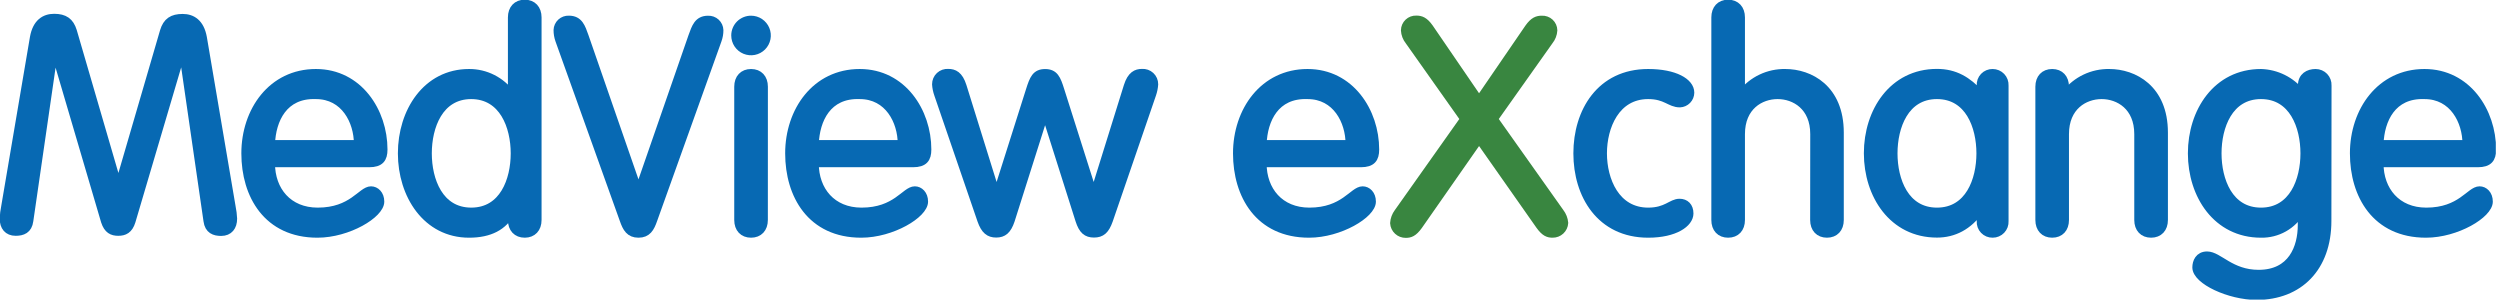 <?xml version="1.0" encoding="UTF-8"?>
<svg xmlns="http://www.w3.org/2000/svg" width="267" height="32" viewBox="0 0 267 32" fill="none">
  <g clip-path="url(#clip0_169_887)">
    <path d="M3.156 23.578C3.03 24.557 2.397 24.78 1.67 24.78C0.817 24.78 0.371 24.211 0.371 23.34C0.391 22.916 0.443 22.493 0.529 22.077L3.599 3.999C3.883 2.415 4.769 1.879 5.78 1.879C6.889 1.879 7.49 2.289 7.807 3.318L12.615 19.813H12.676L17.485 3.333C17.801 2.289 18.402 1.893 19.511 1.893C20.522 1.893 21.408 2.429 21.692 4.013L24.762 22.091C24.848 22.508 24.901 22.93 24.921 23.355C24.921 24.211 24.478 24.794 23.621 24.794C22.901 24.794 22.264 24.571 22.135 23.592L19.511 5.485H19.435L14.069 23.643C13.785 24.557 13.277 24.78 12.629 24.78C11.982 24.78 11.489 24.557 11.19 23.643L5.845 5.485H5.78L3.156 23.578Z" fill="#0769B3" stroke="#0769B3" stroke-width="0.808" stroke-miterlimit="10"></path>
    <path d="M28.966 17.456C28.966 20.335 30.798 22.578 33.929 22.578C37.633 22.578 38.579 20.303 39.627 20.303C40.13 20.303 40.638 20.745 40.638 21.534C40.638 22.894 37.19 24.982 33.9 24.982C28.523 24.982 26.18 20.839 26.18 16.38C26.18 11.823 29.027 7.774 33.738 7.774C38.324 7.774 40.98 11.917 40.98 15.966C40.98 16.948 40.62 17.456 39.432 17.456H28.966ZM38.201 15.365C38.201 12.964 36.809 10.178 33.742 10.178C30.294 10.052 29.063 12.806 28.966 15.365H38.201Z" fill="#0769B3" stroke="#0769B3" stroke-width="0.808" stroke-miterlimit="10"></path>
    <path d="M54.649 22.674H54.588C53.796 24.193 52.31 24.982 50.096 24.982C45.54 24.982 42.898 20.839 42.898 16.38C42.898 11.92 45.526 7.774 50.096 7.774C50.972 7.769 51.837 7.972 52.618 8.369C53.4 8.765 54.075 9.342 54.588 10.052H54.649V1.861C54.649 0.943 55.189 0.371 56.042 0.371C56.895 0.371 57.435 0.943 57.435 1.861V23.495C57.435 24.413 56.895 24.982 56.042 24.982C55.189 24.982 54.649 24.413 54.649 23.495V22.674ZM50.33 10.178C46.915 10.178 45.713 13.533 45.713 16.38C45.713 19.227 46.915 22.577 50.33 22.577C53.746 22.577 54.948 19.227 54.948 16.38C54.948 13.533 53.732 10.178 50.316 10.178H50.33Z" fill="#0769B3" stroke="#0769B3" stroke-width="0.808" stroke-miterlimit="10"></path>
    <path d="M73.916 3.883C74.275 2.904 74.517 2.084 75.622 2.084C75.778 2.076 75.934 2.1 76.081 2.153C76.228 2.206 76.362 2.288 76.477 2.394C76.592 2.5 76.685 2.627 76.75 2.769C76.815 2.911 76.851 3.065 76.856 3.221C76.857 3.59 76.792 3.955 76.665 4.301L69.802 23.463C69.485 24.381 69.139 24.982 68.189 24.982C67.239 24.982 66.894 24.381 66.577 23.463L59.71 4.294C59.586 3.947 59.523 3.582 59.523 3.214C59.528 3.058 59.564 2.904 59.629 2.762C59.694 2.62 59.786 2.492 59.901 2.387C60.016 2.281 60.151 2.199 60.298 2.146C60.445 2.092 60.601 2.069 60.757 2.077C61.862 2.077 62.114 2.901 62.463 3.876L68.157 20.296H68.222L73.916 3.883Z" fill="#0769B3" stroke="#0769B3" stroke-width="0.808" stroke-miterlimit="10"></path>
    <path d="M80.21 2.08C80.549 2.08 80.879 2.181 81.16 2.368C81.441 2.556 81.66 2.823 81.79 3.136C81.919 3.448 81.953 3.792 81.887 4.123C81.821 4.455 81.658 4.76 81.419 4.999C81.18 5.238 80.876 5.401 80.544 5.467C80.212 5.533 79.869 5.499 79.556 5.369C79.244 5.24 78.977 5.021 78.789 4.74C78.601 4.459 78.501 4.128 78.501 3.79C78.5 3.565 78.543 3.342 78.629 3.135C78.715 2.927 78.841 2.738 78.999 2.579C79.158 2.42 79.347 2.294 79.555 2.209C79.763 2.123 79.986 2.079 80.21 2.08ZM81.603 23.495C81.603 24.413 81.064 24.982 80.21 24.982C79.358 24.982 78.821 24.413 78.821 23.495V9.261C78.821 8.343 79.358 7.774 80.214 7.774C81.071 7.774 81.607 8.343 81.607 9.261L81.603 23.495Z" fill="#0769B3" stroke="#0769B3" stroke-width="0.808" stroke-miterlimit="10"></path>
    <path d="M87.042 17.456C87.042 20.335 88.877 22.578 92.009 22.578C95.709 22.578 96.659 20.303 97.702 20.303C98.21 20.303 98.714 20.745 98.714 21.534C98.714 22.894 95.266 24.982 91.976 24.982C86.599 24.982 84.26 20.839 84.26 16.38C84.26 11.823 87.107 7.774 91.818 7.774C96.407 7.774 99.063 11.917 99.063 15.966C99.063 16.948 98.703 17.456 97.512 17.456H87.042ZM96.281 15.365C96.281 12.964 94.888 10.178 91.818 10.178C88.37 10.052 87.139 12.806 87.042 15.365H96.281Z" fill="#0769B3" stroke="#0769B3" stroke-width="0.808" stroke-miterlimit="10"></path>
    <path d="M100.171 10.078C100.047 9.73 99.972 9.366 99.948 8.998C99.948 8.828 99.983 8.659 100.05 8.503C100.118 8.347 100.218 8.206 100.342 8.09C100.467 7.974 100.614 7.885 100.775 7.829C100.936 7.773 101.107 7.75 101.276 7.763C101.877 7.763 102.446 7.986 102.828 9.203L106.402 20.684H106.466L109.975 9.613C110.357 8.411 110.609 7.778 111.62 7.778C112.632 7.778 112.887 8.411 113.265 9.613L116.778 20.684H116.839L120.417 9.203C120.794 8.001 121.363 7.763 121.964 7.763C122.134 7.75 122.305 7.773 122.465 7.829C122.626 7.885 122.774 7.974 122.898 8.09C123.023 8.206 123.122 8.347 123.19 8.503C123.258 8.659 123.293 8.828 123.292 8.998C123.268 9.366 123.194 9.729 123.073 10.078L118.455 23.528C118.074 24.607 117.631 24.967 116.839 24.967C116.047 24.967 115.608 24.607 115.259 23.528L111.66 12.172H111.573L107.974 23.528C107.614 24.607 107.154 24.967 106.394 24.967C105.635 24.967 105.16 24.607 104.782 23.528L100.171 10.078Z" fill="#0769B3" stroke="#0769B3" stroke-width="0.808" stroke-miterlimit="10"></path>
    <path d="M134.871 17.456C134.871 20.335 136.706 22.578 139.838 22.578C143.538 22.578 144.488 20.303 145.531 20.303C146.039 20.303 146.543 20.745 146.543 21.534C146.543 22.894 143.095 24.982 139.805 24.982C134.428 24.982 132.089 20.839 132.089 16.38C132.089 11.823 134.936 7.774 139.647 7.774C144.236 7.774 146.892 11.917 146.892 15.966C146.892 16.948 146.532 17.456 145.341 17.456H134.871ZM144.11 15.365C144.11 12.964 142.717 10.178 139.647 10.178C136.199 10.052 134.968 12.806 134.871 15.365H144.11Z" fill="#0769B3" stroke="#0769B3" stroke-width="0.808" stroke-miterlimit="10"></path>
    <path d="M151.524 24.114C150.955 24.906 150.574 25 150.131 25C149.811 25.004 149.501 24.885 149.266 24.667C149.031 24.45 148.888 24.15 148.868 23.83C148.895 23.411 149.044 23.01 149.296 22.674L156.35 12.709L150.466 4.391C150.201 4.063 150.046 3.66 150.023 3.239C150.025 3.081 150.059 2.924 150.122 2.779C150.186 2.633 150.278 2.502 150.393 2.393C150.508 2.284 150.644 2.199 150.792 2.143C150.941 2.088 151.099 2.063 151.258 2.069C151.733 2.069 152.143 2.195 152.679 2.955L157.963 10.675L163.246 2.966C163.783 2.206 164.193 2.08 164.668 2.08C164.827 2.071 164.986 2.094 165.136 2.148C165.286 2.202 165.424 2.285 165.541 2.393C165.658 2.501 165.752 2.632 165.817 2.777C165.882 2.923 165.917 3.08 165.921 3.239C165.895 3.656 165.741 4.055 165.478 4.38L159.575 12.709L166.64 22.674C166.894 23.003 167.048 23.398 167.083 23.812C167.063 24.132 166.92 24.431 166.685 24.649C166.45 24.867 166.14 24.986 165.82 24.982C165.377 24.982 164.996 24.888 164.427 24.096L157.963 14.893L151.524 24.114Z" fill="#398640" stroke="#398640" stroke-width="0.808" stroke-miterlimit="10"></path>
    <path d="M176.023 7.774C178.87 7.774 180.547 8.757 180.547 9.894C180.545 10.198 180.425 10.489 180.213 10.707C180.002 10.925 179.714 11.053 179.41 11.064C178.33 11.064 177.924 10.178 176.023 10.178C172.575 10.178 171.218 13.533 171.218 16.38C171.218 19.227 172.575 22.578 176.023 22.578C177.985 22.578 178.492 21.631 179.378 21.631C180.011 21.631 180.457 22.041 180.457 22.801C180.457 23.844 178.906 24.982 176.027 24.982C170.902 24.982 168.44 20.839 168.44 16.38C168.44 11.92 170.902 7.774 176.023 7.774Z" fill="#0769B3" stroke="#0769B3" stroke-width="0.808" stroke-miterlimit="10"></path>
    <path d="M193.738 14.321C193.738 11.38 191.683 10.178 189.848 10.178C188.012 10.178 185.957 11.38 185.957 14.321V23.495C185.957 24.413 185.421 24.982 184.564 24.982C183.707 24.982 183.175 24.413 183.175 23.495V1.861C183.175 0.943 183.711 0.371 184.564 0.371C185.417 0.371 185.957 0.943 185.957 1.861V9.926L186.022 9.988C186.572 9.283 187.278 8.716 188.086 8.332C188.893 7.948 189.778 7.757 190.672 7.774C193.274 7.774 196.513 9.419 196.513 14.166V23.495C196.513 24.413 195.973 24.982 195.12 24.982C194.267 24.982 193.728 24.413 193.728 23.495L193.738 14.321Z" fill="#0769B3" stroke="#0769B3" stroke-width="0.808" stroke-miterlimit="10"></path>
    <path d="M214.11 23.621C214.119 23.797 214.093 23.973 214.032 24.138C213.971 24.303 213.878 24.454 213.756 24.582C213.635 24.709 213.488 24.811 213.326 24.879C213.164 24.948 212.99 24.983 212.814 24.982C212.637 24.985 212.462 24.952 212.299 24.884C212.136 24.816 211.989 24.715 211.867 24.587C211.745 24.459 211.651 24.307 211.591 24.141C211.531 23.974 211.506 23.797 211.518 23.621V22.451H211.453C210.251 24.161 208.671 24.971 206.868 24.971C202.121 24.971 199.465 20.828 199.465 16.369C199.465 11.91 202.121 7.763 206.868 7.763C208.797 7.763 210.158 8.588 211.453 10.009H211.518V9.135C211.506 8.958 211.531 8.782 211.591 8.615C211.651 8.449 211.745 8.297 211.867 8.169C211.989 8.041 212.136 7.94 212.299 7.872C212.462 7.804 212.637 7.771 212.814 7.774C212.99 7.773 213.164 7.809 213.326 7.878C213.488 7.947 213.634 8.048 213.755 8.175C213.876 8.303 213.97 8.453 214.031 8.618C214.092 8.783 214.119 8.959 214.11 9.135V23.621ZM206.868 22.578C210.284 22.578 211.486 19.227 211.486 16.38C211.486 13.533 210.284 10.178 206.868 10.178C203.452 10.178 202.25 13.533 202.25 16.38C202.25 19.227 203.449 22.578 206.868 22.578Z" fill="#0769B3" stroke="#0769B3" stroke-width="0.808" stroke-miterlimit="10"></path>
    <path d="M217.781 9.26C217.781 8.343 218.317 7.774 219.174 7.774C220.03 7.774 220.563 8.343 220.563 9.26V9.926L220.628 9.988C221.178 9.283 221.884 8.716 222.691 8.332C223.499 7.948 224.384 7.757 225.278 7.774C227.873 7.774 231.13 9.419 231.13 14.166V23.495C231.13 24.413 230.59 24.982 229.737 24.982C228.884 24.982 228.344 24.413 228.344 23.495V14.321C228.344 11.38 226.289 10.178 224.454 10.178C222.618 10.178 220.563 11.38 220.563 14.321V23.495C220.563 24.413 220.027 24.982 219.174 24.982C218.321 24.982 217.781 24.413 217.781 23.495V9.26Z" fill="#0769B3" stroke="#0769B3" stroke-width="0.808" stroke-miterlimit="10"></path>
    <path d="M248.589 23.592C248.589 28.588 245.555 31.626 240.999 31.626C238.119 31.626 234.546 29.981 234.546 28.559C234.546 27.987 234.83 27.26 235.715 27.26C236.982 27.26 238.235 29.221 241.222 29.221C244.763 29.221 245.807 26.439 245.807 24.035V22.578H245.742C245.311 23.323 244.687 23.94 243.936 24.362C243.186 24.785 242.335 24.999 241.474 24.982C236.727 24.982 234.07 20.839 234.07 16.38C234.07 11.92 236.727 7.774 241.474 7.774C242.296 7.798 243.104 8 243.84 8.366C244.577 8.732 245.226 9.253 245.742 9.894H245.822V9.135C245.822 8.156 246.541 7.774 247.308 7.774C247.484 7.773 247.658 7.809 247.82 7.878C247.982 7.947 248.128 8.048 248.249 8.175C248.37 8.303 248.464 8.453 248.525 8.618C248.586 8.783 248.613 8.959 248.604 9.135L248.589 23.592ZM241.474 22.578C244.889 22.578 246.092 19.227 246.092 16.38C246.092 13.533 244.889 10.178 241.474 10.178C238.058 10.178 236.856 13.533 236.856 16.38C236.856 19.227 238.058 22.578 241.474 22.578Z" fill="#0769B3" stroke="#0769B3" stroke-width="0.808" stroke-miterlimit="10"></path>
    <path d="M254.157 17.456C254.157 20.335 255.993 22.578 259.124 22.578C262.824 22.578 263.774 20.303 264.818 20.303C265.325 20.303 265.829 20.745 265.829 21.534C265.829 22.894 262.381 24.982 259.092 24.982C253.714 24.982 251.375 20.839 251.375 16.38C251.375 11.823 254.222 7.774 258.933 7.774C263.522 7.774 266.178 11.917 266.178 15.966C266.178 16.948 265.818 17.456 264.627 17.456H254.157ZM263.396 15.365C263.396 12.964 262.003 10.178 258.933 10.178C255.485 10.052 254.254 12.806 254.157 15.365H263.396Z" fill="#0769B3" stroke="#0769B3" stroke-width="0.808" stroke-miterlimit="10"></path>
  </g>
  <defs>
    <clipPath id="clip0_169_887">
      <rect width="266.553" height="32" fill="white"></rect>
    </clipPath>
  </defs>
</svg>
